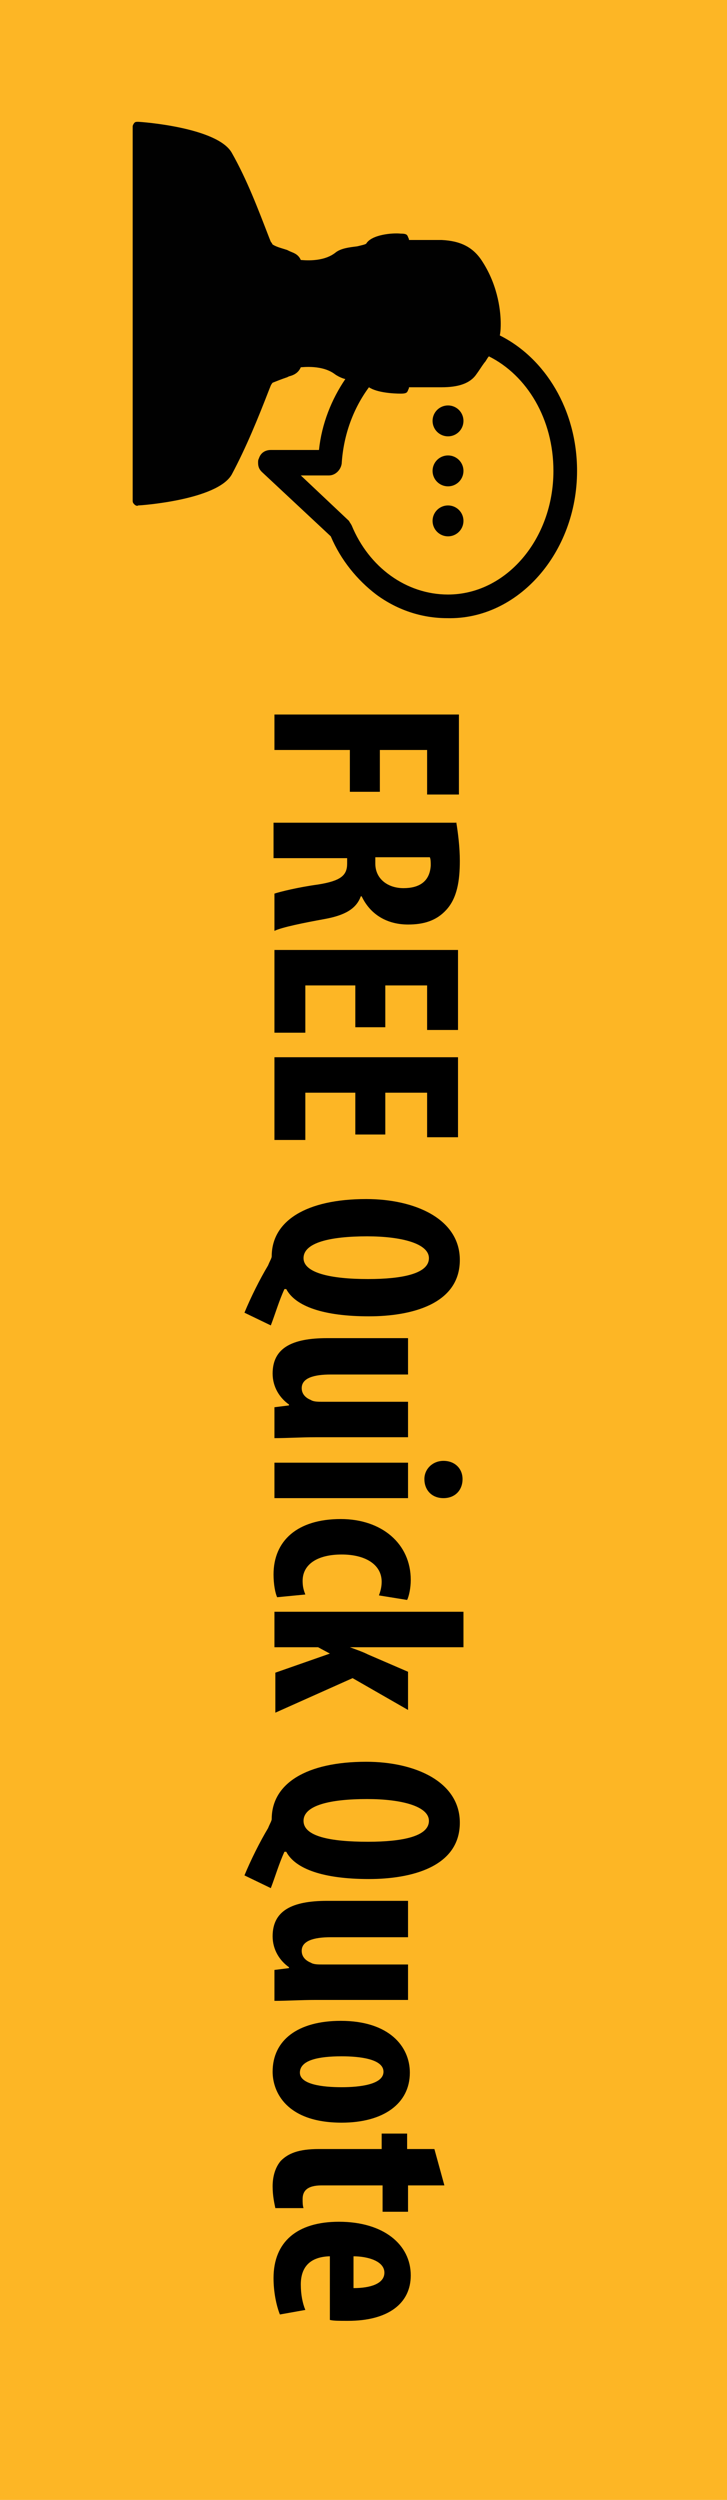 <?xml version="1.0" encoding="utf-8"?>
<!-- Generator: Adobe Illustrator 19.0.0, SVG Export Plug-In . SVG Version: 6.00 Build 0)  -->
<svg version="1.1" id="Layer_1" xmlns="http://www.w3.org/2000/svg" xmlns:xlink="http://www.w3.org/1999/xlink" x="0px" y="0px"
	 viewBox="0 0 80 275" style="enable-background:new 0 0 80 275;" xml:space="preserve">
<style type="text/css">
	.st0{fill:#FDB625;}
	.st1{fill:none;}
	.st2{enable-background:new    ;}
	.st3{fill:#010101;}
</style>
<rect id="XMLID_1_" class="st0" width="80" height="275"/>
<rect id="XMLID_2_" x="21" y="63.7" class="st1" width="30" height="205"/>
<g class="st2">
	<path d="M50.5,78.6v8.8H47v-4.9h-5.2v4.6h-3.3v-4.6h-8.3v-3.9H50.5z"/>
	<path d="M50.2,90.4c0.2,1.2,0.4,2.8,0.4,4.3c0,2.2-0.3,4.1-1.5,5.4c-1.1,1.2-2.5,1.6-4.2,1.6c-2.2,0-4.1-1-5.1-3.1h-0.1
		c-0.5,1.4-1.8,2.1-4,2.5c-2.2,0.4-4.7,0.9-5.5,1.3v-4.1c0.6-0.2,2.6-0.7,4.8-1c2.5-0.4,3.2-1,3.2-2.3v-0.6h-8.1v-3.9H50.2z
		 M41.3,94.3V95c0,1.7,1.4,2.7,3.1,2.7c1.7,0,2.9-0.7,3-2.5c0-0.3,0-0.7-0.1-0.9H41.3z"/>
	<path d="M39.1,113v-4.6h-5.5v5.2h-3.4v-9.1h20.2v8.8H47v-4.9h-4.6v4.6H39.1z"/>
	<path d="M39.1,124.8v-4.6h-5.5v5.2h-3.4v-9.1h20.2v8.8H47v-4.9h-4.6v4.6H39.1z"/>
	<path d="M26.9,144.4c0.7-1.7,1.7-3.7,2.6-5.2c0.2-0.5,0.4-0.8,0.4-1c0-3.9,3.8-6.3,10.4-6.3c5.4,0,10.3,2.2,10.3,6.7
		c0,4.9-5.4,6.2-10,6.2c-5,0-8.1-1.1-9.1-3h-0.2c-0.6,1.3-1,2.7-1.5,4L26.9,144.4z M40.5,140.7c3.8,0,6.7-0.6,6.7-2.3
		c0-1.6-3-2.4-6.8-2.4c-4.1,0-7,0.7-7,2.4C33.4,140,36.3,140.7,40.5,140.7z"/>
	<path d="M34.7,158.1c-1.6,0-3.1,0.1-4.5,0.1v-3.4l1.6-0.2v-0.1c-1-0.7-1.8-1.9-1.8-3.4c0-2.8,2.1-3.9,6-3.9h8.9v4h-8.5
		c-1.9,0-3.2,0.4-3.2,1.5c0,0.7,0.5,1.1,1,1.3c0.3,0.2,0.8,0.2,1.3,0.2h9.4v3.9H34.7z"/>
	<path d="M30.2,160.9h14.7v3.9H30.2V160.9z M48.8,164.8c-1.3,0-2.1-0.9-2.1-2.1c0-1.1,0.9-2,2.1-2c1.3,0,2.1,0.9,2.1,2
		C50.9,163.9,50.1,164.8,48.8,164.8z"/>
	<path d="M30.5,175.7c-0.2-0.4-0.4-1.4-0.4-2.5c0-3.7,2.6-6.1,7.4-6.1c4.5,0,7.7,2.7,7.7,6.7c0,0.9-0.2,1.8-0.4,2.2l-3.1-0.5
		c0.1-0.3,0.3-0.8,0.3-1.5c0-1.9-1.8-3-4.4-3c-2.7,0-4.3,1.1-4.3,2.9c0,0.6,0.1,1,0.3,1.5L30.5,175.7z"/>
	<path d="M38.5,181.2L38.5,181.2c0.8,0.3,1.4,0.5,2,0.8l4.4,1.9v4.2l-6.1-3.5l-8.5,3.8v-4.4l6-2.1l-1.3-0.7h-4.8v-3.9H51v3.9H38.5z"
		/>
	<path d="M26.9,206.3c0.7-1.7,1.7-3.7,2.6-5.2c0.2-0.5,0.4-0.8,0.4-1c0-3.9,3.8-6.3,10.4-6.3c5.4,0,10.3,2.2,10.3,6.7
		c0,4.9-5.4,6.2-10,6.2c-5,0-8.1-1.1-9.1-3h-0.2c-0.6,1.3-1,2.7-1.5,4L26.9,206.3z M40.5,202.6c3.8,0,6.7-0.6,6.7-2.3
		c0-1.6-3-2.4-6.8-2.4c-4.1,0-7,0.7-7,2.4C33.4,202,36.3,202.6,40.5,202.6z"/>
	<path d="M34.7,220c-1.6,0-3.1,0.1-4.5,0.1v-3.4l1.6-0.2v-0.1c-1-0.7-1.8-1.9-1.8-3.4c0-2.8,2.1-3.9,6-3.9h8.9v4h-8.5
		c-1.9,0-3.2,0.4-3.2,1.5c0,0.7,0.5,1.1,1,1.3c0.3,0.2,0.8,0.2,1.3,0.2h9.4v3.9H34.7z"/>
	<path d="M37.6,233.5c-6.1,0-7.6-3.4-7.6-5.6c0-3.5,2.8-5.6,7.5-5.6c5.3,0,7.6,2.8,7.6,5.7C45.1,231.4,42.2,233.5,37.6,233.5z
		 M37.6,226.2c-2.5,0-4.6,0.4-4.6,1.8c0,1.3,2.5,1.6,4.6,1.6c2,0,4.6-0.3,4.6-1.7C42.2,226.5,39.6,226.2,37.6,226.2z"/>
	<path d="M48.9,240.4h-4v2.9h-2.8v-2.9h-6.7c-1.7,0-2.1,0.7-2.1,1.5c0,0.4,0,0.7,0.1,1l-3.1,0c-0.1-0.5-0.3-1.3-0.3-2.4
		c0-1.1,0.3-2.1,0.9-2.8c0.8-0.8,1.9-1.3,4.2-1.3h6.9v-1.7h2.8v1.7h3L48.9,240.4z"/>
	<path d="M36.2,248.2c-2.3,0.1-3.1,1.4-3.1,3.1c0,1.1,0.2,2.1,0.5,2.8l-2.8,0.5c-0.4-1-0.7-2.5-0.7-4c0-4,2.6-6.2,7.2-6.2
		c4.9,0,7.9,2.5,7.9,5.9c0,3.1-2.5,5-6.9,5c-1,0-1.6,0-2-0.1V248.2z M38.9,251.7c1.9,0,3.4-0.5,3.4-1.7c0-1.3-1.9-1.8-3.4-1.8V251.7
		z"/>
</g>
<g id="XMLID_11_">
	<g id="XMLID_12_">
		<path id="XMLID_9_" class="st3" d="M63.5,51.8c0-6.7-3.5-12.4-8.5-14.9c0.1-0.5,0.1-1,0.1-1.3c0-1.1-0.2-4-2-6.8
			c-1-1.6-2.4-2.3-4.5-2.4l0,0l0,0H45l0,0v-0.1c-0.2-0.4-0.1-0.6-0.9-0.6c-0.9-0.1-3.2,0.1-3.8,1.1c-0.1,0.1-0.6,0.2-1,0.3
			c-0.8,0.1-1.8,0.2-2.4,0.7c-1.4,1.1-3.6,0.8-3.8,0.8l0,0c-0.3-0.7-0.9-0.8-1.3-1l-0.2-0.1c-0.6-0.2-1.1-0.3-1.6-0.6
			c0,0-0.1-0.2-0.2-0.3l-0.2-0.5c-1.2-3.1-2.4-6.3-4.1-9.3c-1.6-2.8-10-3.4-10.3-3.4c-0.2,0-0.3,0-0.4,0.1c-0.1,0.1-0.2,0.3-0.2,0.4
			v20.6v20.6c0,0.2,0.1,0.3,0.2,0.4c0.1,0.1,0.3,0.2,0.4,0.1c0.3,0,8.7-0.6,10.3-3.4c1.6-3,2.9-6.2,4.1-9.3l0.2-0.5
			c0.1-0.2,0.2-0.3,0.2-0.3c0.5-0.2,1-0.4,1.6-0.6l0.2-0.1c0.4-0.1,1-0.3,1.3-1l0,0c0.2,0,2.4-0.3,3.8,0.8c0.3,0.2,0.7,0.4,1.1,0.5
			c-1.5,2.2-2.6,4.9-2.9,7.8h-5.3c-0.6,0-1.1,0.3-1.3,0.9c-0.1,0.2-0.1,0.3-0.1,0.5c0,0.4,0.1,0.7,0.4,1l7.6,7.1
			c1.1,2.6,2.9,4.8,5,6.4c2.3,1.7,5,2.6,7.8,2.6C57,68.2,63.5,60.8,63.5,51.8z M38.7,57.8c-0.1-0.2-0.2-0.3-0.3-0.5l-5.3-5h3.1
			c0.7,0,1.3-0.6,1.4-1.3c0.2-3.2,1.3-6.1,3-8.4c0.9,0.6,2.7,0.7,3.5,0.7s0.7-0.2,0.9-0.6c0,0,0,0,0-0.1l0,0h3.6
			c1.8,0,3.1-0.4,3.8-1.4c0.3-0.4,0.6-0.9,0.9-1.3c0.2-0.2,0.3-0.5,0.5-0.7c4.2,2.1,7.1,6.9,7.1,12.6c0,7.5-5.2,13.6-11.6,13.6
			C44.7,65.4,40.6,62.4,38.7,57.8z"/>
		<circle id="XMLID_6_" class="st3" cx="49.3" cy="46.3" r="1.7"/>
		<circle id="XMLID_5_" class="st3" cx="49.3" cy="51.8" r="1.7"/>
		<circle id="XMLID_4_" class="st3" cx="49.3" cy="57.3" r="1.7"/>
	</g>
</g>
</svg>

